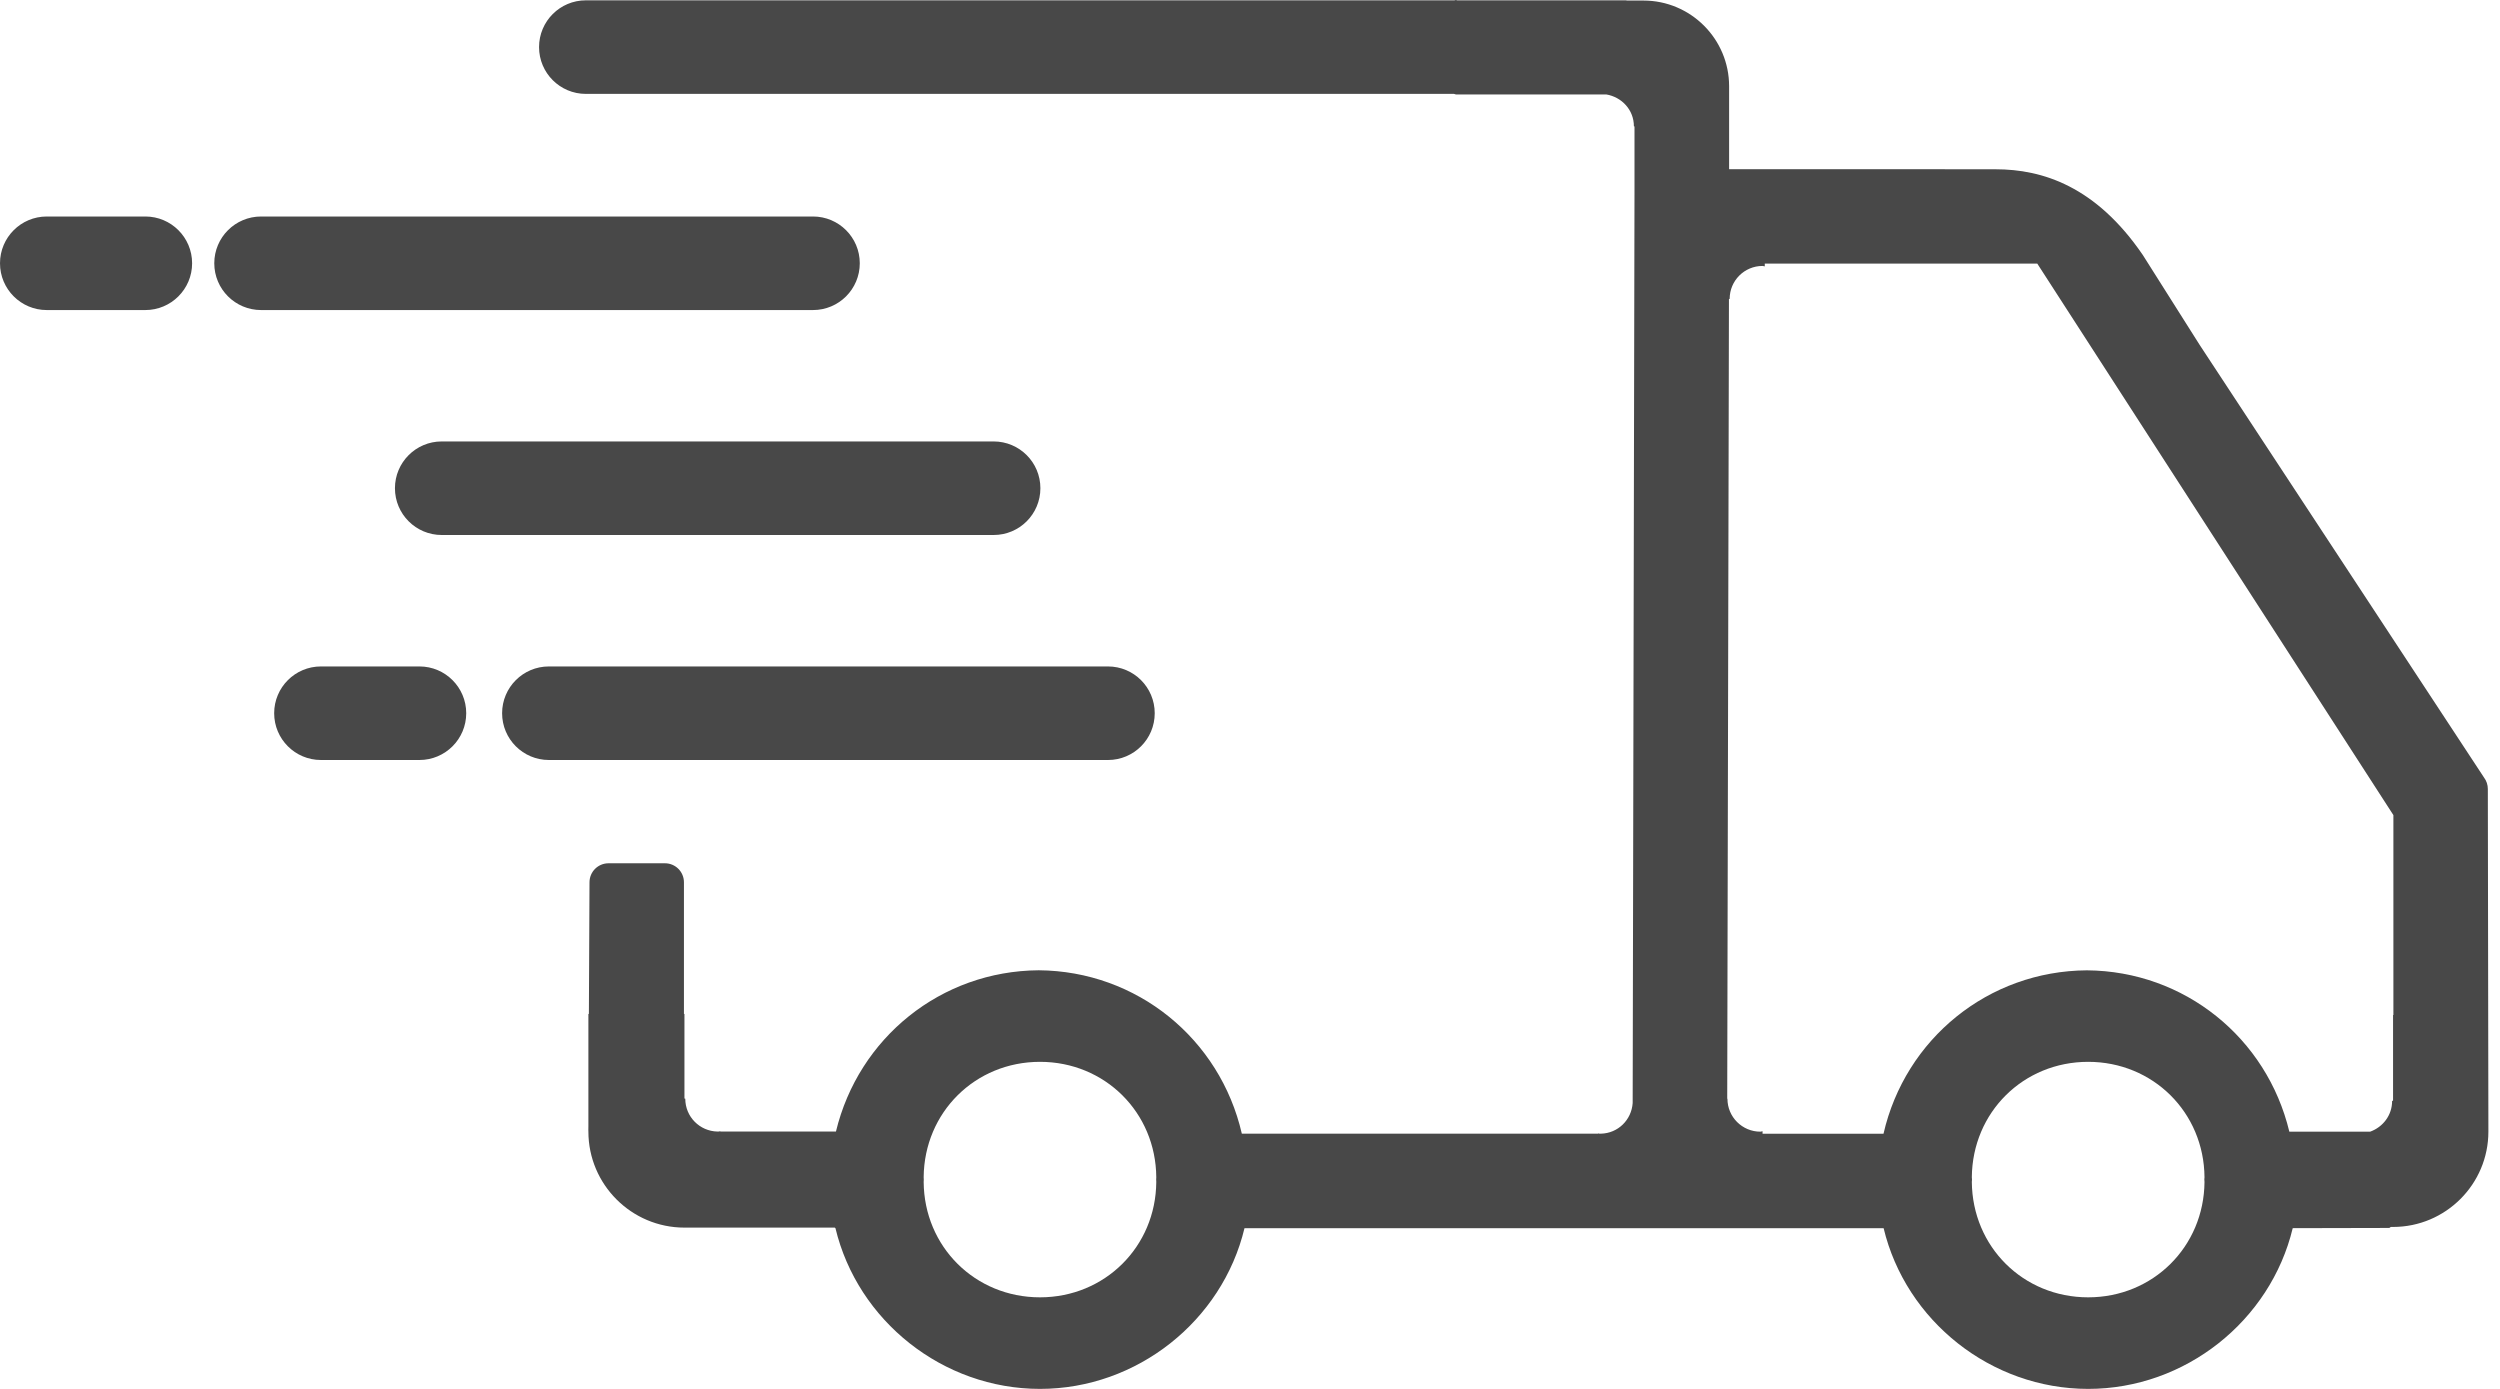 <svg width="45" height="25" viewBox="0 0 45 25" fill="none" xmlns="http://www.w3.org/2000/svg">
<path fill-rule="evenodd" clip-rule="evenodd" d="M44.712 13.995C44.757 14.054 44.781 14.127 44.781 14.202L44.791 20.369C44.791 21.316 44.021 22.085 43.075 22.085H43.035C43.032 22.086 43.028 22.09 43.023 22.093C43.016 22.098 43.009 22.103 43.005 22.103L41.269 22.107C40.868 23.775 39.335 25 37.587 25C35.838 25 34.305 23.775 33.905 22.107H30.745H29.73H22.401C22.001 23.775 20.468 25 18.72 25C16.971 25 15.438 23.775 15.038 22.107L15.026 22.097H12.32C11.367 22.097 10.591 21.322 10.591 20.368V20.35L10.59 20.349L10.591 20.272V18.251H10.6L10.611 15.882C10.611 15.692 10.764 15.539 10.954 15.539H11.969C12.158 15.539 12.311 15.692 12.311 15.882V18.251H12.32V19.773C12.325 19.774 12.335 19.776 12.335 19.777C12.335 20.101 12.594 20.362 12.916 20.368H12.937C12.939 20.367 12.941 20.367 12.943 20.366C12.95 20.364 12.958 20.362 12.966 20.362V20.368H15.047C15.454 18.68 16.936 17.478 18.696 17.465C20.466 17.478 21.96 18.698 22.353 20.406H28.765V20.401C28.774 20.401 28.782 20.404 28.791 20.406H28.817C29.124 20.399 29.367 20.159 29.388 19.855L29.421 3.387V2.277C29.418 2.275 29.41 2.273 29.41 2.273C29.41 1.979 29.193 1.747 28.913 1.7H26.209C26.201 1.7 26.194 1.697 26.187 1.694C26.181 1.692 26.176 1.691 26.17 1.69H10.545C10.08 1.69 9.703 1.313 9.703 0.848C9.703 0.383 10.08 0.006 10.545 0.006H26.18C26.182 0.005 26.183 0.005 26.185 0.004C26.192 0.002 26.2 0 26.209 0L26.227 0.006H29.265C29.269 0.006 29.273 0.007 29.278 0.008C29.282 0.009 29.285 0.01 29.29 0.01H29.582C30.433 0.01 31.124 0.702 31.124 1.552V3.045H35.003L35.009 3.047H35.92C36.77 3.047 37.728 3.357 38.57 4.589L39.595 6.21L44.712 13.995ZM18.72 23.352C19.887 23.352 20.804 22.441 20.813 21.276C20.811 21.262 20.811 21.247 20.811 21.229C20.811 21.22 20.812 21.204 20.813 21.191C20.805 20.024 19.888 19.113 18.72 19.113C17.552 19.113 16.636 20.023 16.626 21.189C16.627 21.203 16.628 21.217 16.628 21.235C16.628 21.245 16.627 21.261 16.626 21.274C16.634 22.441 17.551 23.352 18.72 23.352ZM37.587 23.352C38.755 23.352 39.671 22.441 39.681 21.276C39.679 21.262 39.678 21.247 39.678 21.229C39.678 21.219 39.679 21.204 39.681 21.191C39.672 20.024 38.755 19.113 37.587 19.113C36.419 19.113 35.503 20.023 35.493 21.189C35.494 21.203 35.496 21.217 35.496 21.235C35.496 21.245 35.494 21.261 35.493 21.274C35.502 22.441 36.418 23.352 37.587 23.352ZM43.075 18.27H43.081V14.672L36.671 4.745H31.766V4.795C31.76 4.794 31.754 4.793 31.748 4.791C31.741 4.789 31.734 4.787 31.726 4.787C31.399 4.787 31.134 5.052 31.134 5.379C31.134 5.38 31.131 5.381 31.127 5.382C31.125 5.383 31.122 5.383 31.121 5.384L31.09 19.776L31.094 19.778C31.094 20.105 31.36 20.37 31.686 20.37C31.694 20.37 31.701 20.368 31.708 20.366C31.714 20.364 31.72 20.363 31.726 20.362V20.407H33.903C34.295 18.699 35.789 17.478 37.564 17.466C39.321 17.479 40.803 18.682 41.208 20.37H42.663C42.892 20.288 43.058 20.075 43.058 19.818C43.058 19.815 43.068 19.814 43.075 19.812V18.27ZM14.634 3.897C15.099 3.897 15.476 4.274 15.476 4.739C15.476 5.204 15.099 5.582 14.633 5.581H4.7C4.234 5.581 3.857 5.204 3.857 4.739C3.857 4.274 4.234 3.897 4.7 3.897H14.634ZM7.951 9.63C7.486 9.63 7.109 9.253 7.109 8.788C7.109 8.323 7.486 7.946 7.951 7.946H17.885C18.351 7.946 18.727 8.323 18.727 8.788C18.727 9.253 18.351 9.63 17.885 9.63H7.951ZM2.616 3.897H0.842C0.377 3.897 0 4.274 0 4.739C0 5.204 0.377 5.581 0.842 5.581H2.616C3.081 5.581 3.458 5.204 3.458 4.739C3.458 4.274 3.081 3.897 2.616 3.897ZM19.943 11.996C20.409 11.996 20.785 12.373 20.785 12.838C20.785 13.303 20.409 13.68 19.944 13.68H9.88C9.415 13.68 9.038 13.303 9.038 12.838C9.038 12.373 9.415 11.996 9.88 11.996H19.943ZM7.55 11.996H5.777C5.312 11.996 4.935 12.373 4.935 12.838C4.935 13.303 5.312 13.68 5.777 13.68H7.55C8.015 13.68 8.392 13.303 8.392 12.838C8.392 12.373 8.015 11.996 7.55 11.996Z" fill="#484848"/>
</svg>
